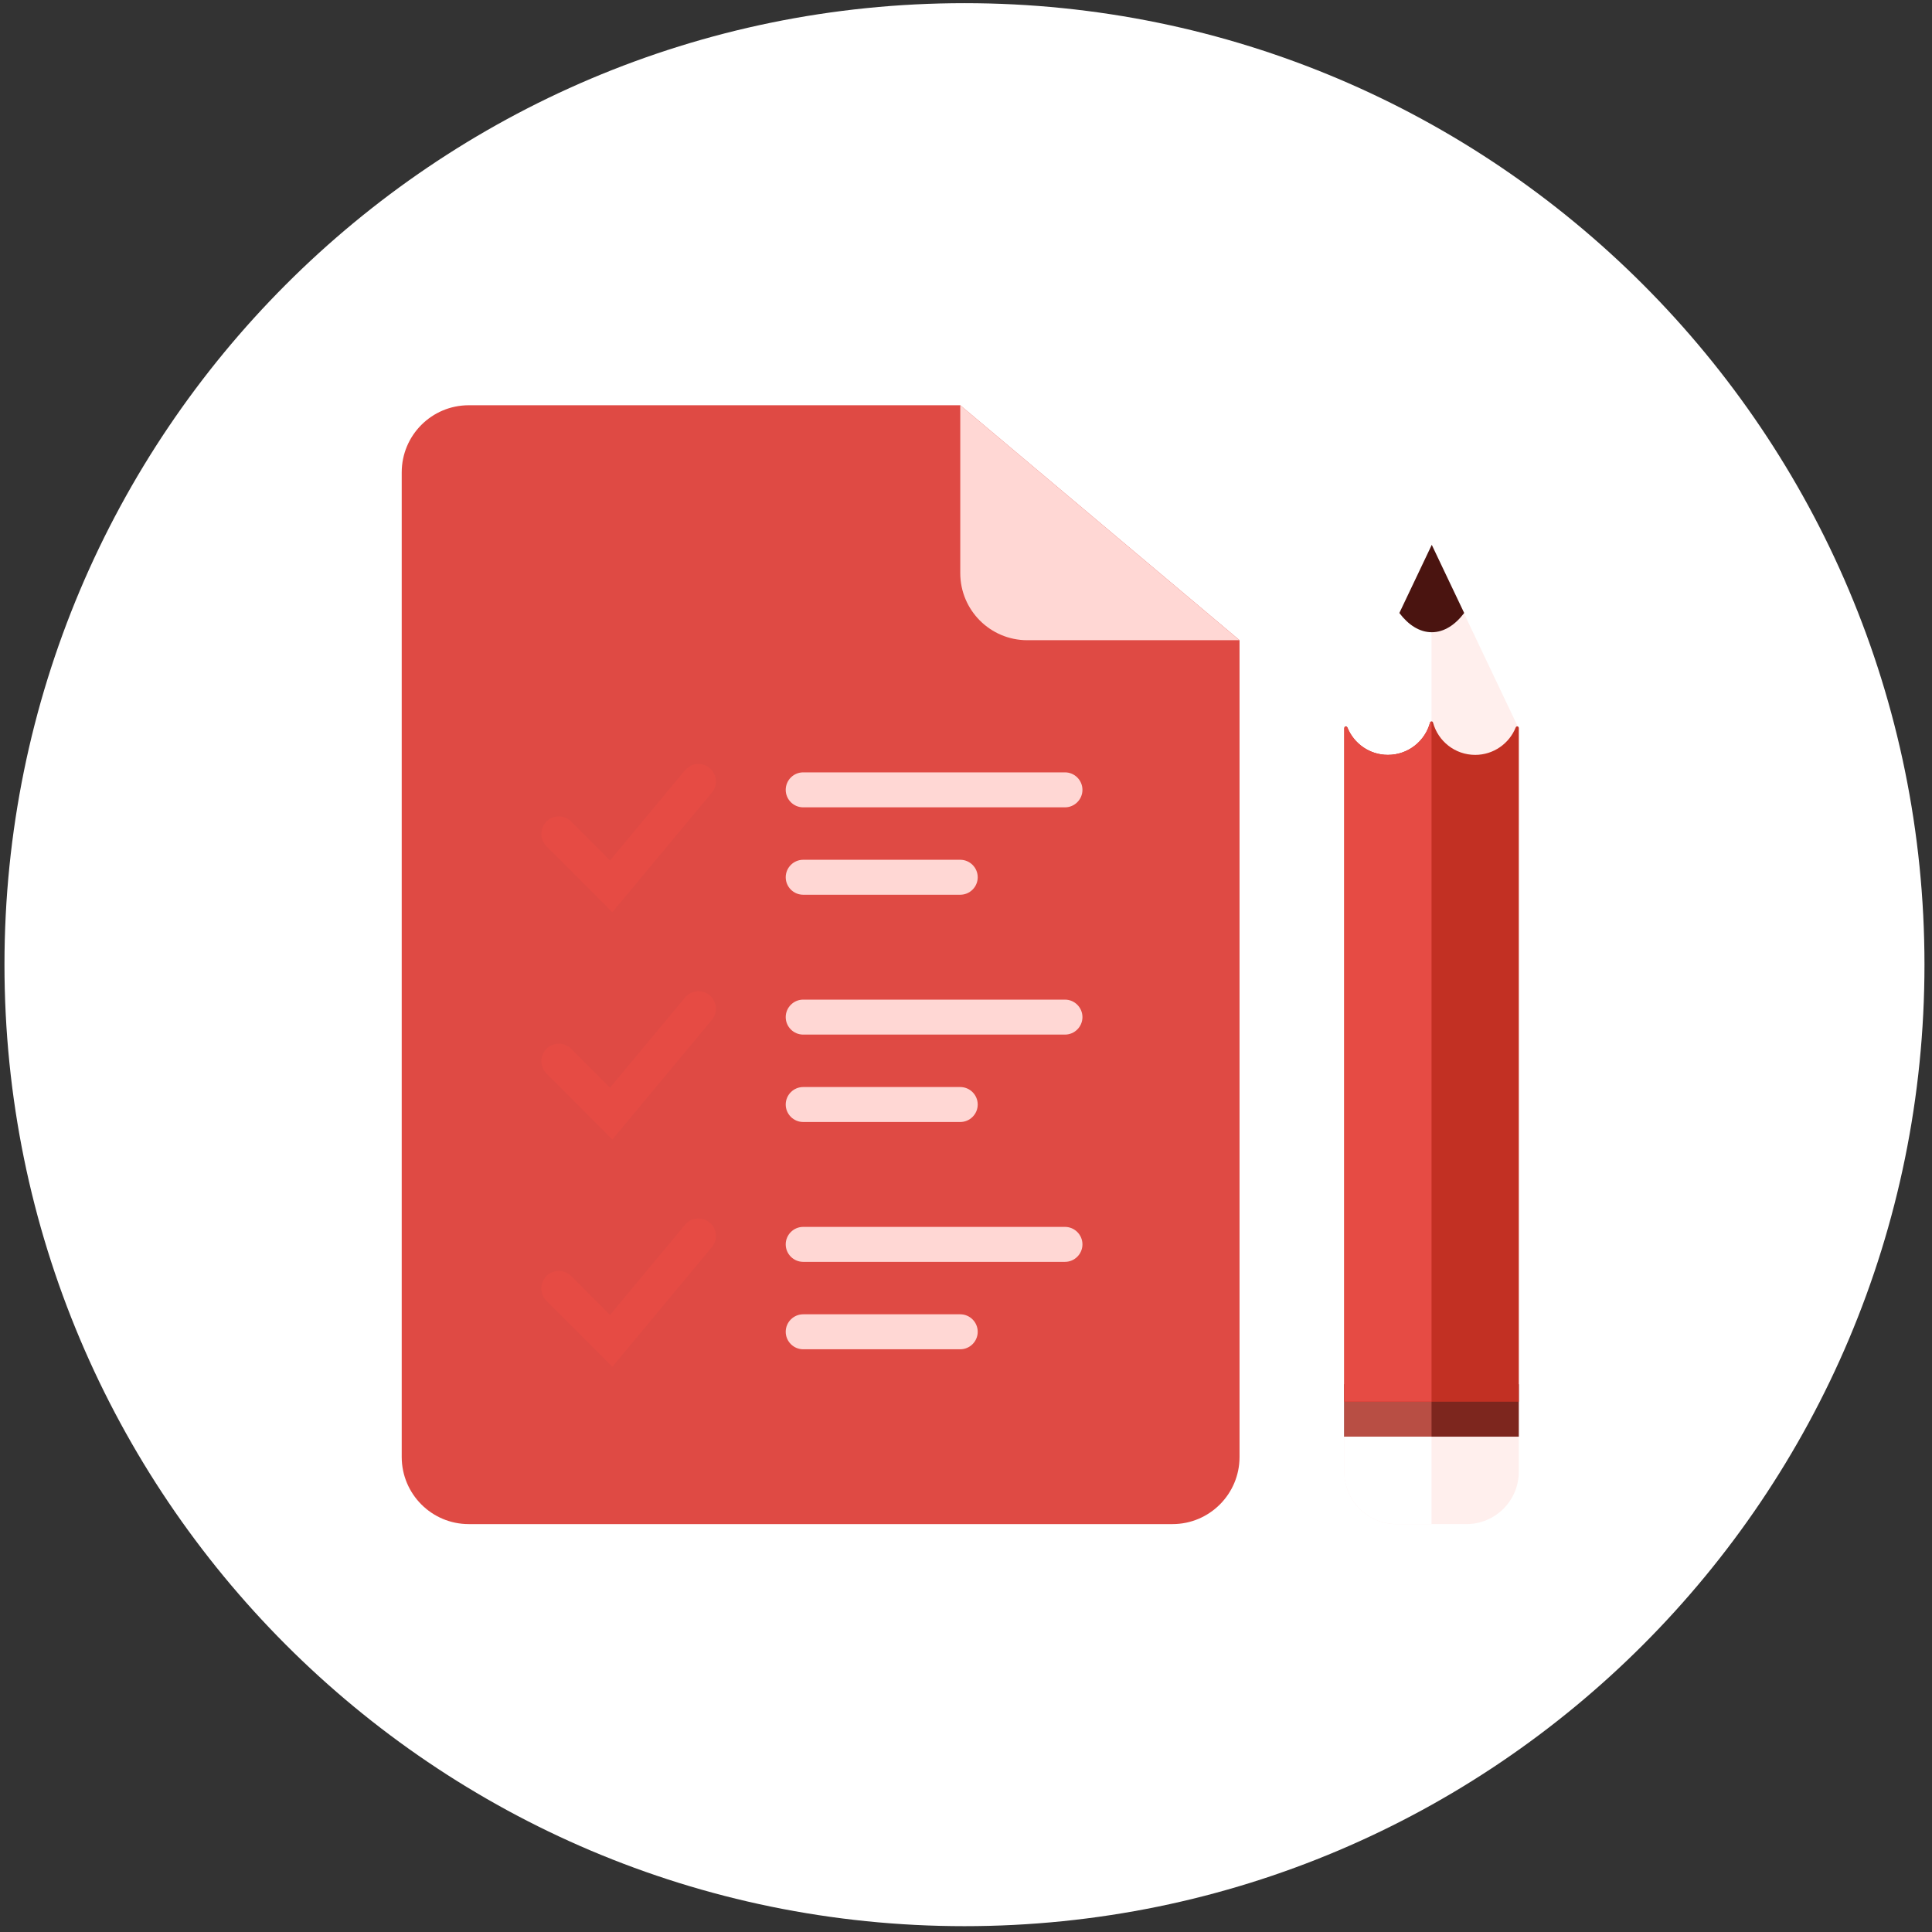 <?xml version="1.0" encoding="UTF-8" standalone="no"?><!DOCTYPE svg PUBLIC "-//W3C//DTD SVG 1.1//EN" "http://www.w3.org/Graphics/SVG/1.1/DTD/svg11.dtd"><svg width="100%" height="100%" viewBox="0 0 200 200" version="1.1" xmlns="http://www.w3.org/2000/svg" xmlns:xlink="http://www.w3.org/1999/xlink" xml:space="preserve" xmlns:serif="http://www.serif.com/" style="fill-rule:evenodd;clip-rule:evenodd;stroke-linejoin:round;stroke-miterlimit:1.414;"><rect x="0" y="0" width="200" height="200" fill="#333333" stroke="none"/><g id="Responsive-Icon"><path id="Fill-21" d="M199.221,99.862c0,54.972 -44.493,99.534 -99.379,99.534c-54.886,0 -99.379,-44.562 -99.379,-99.534c0,-54.972 44.493,-99.534 99.379,-99.534c54.886,0 99.379,44.562 99.379,99.534" style="fill:#fff;fill-rule:nonzero;"/><g id="Group"><path id="Fill-330" d="M41.586,48.901c0,-3.839 3.106,-6.949 6.938,-6.949l50.882,0l28.911,24.322l0,84.55c0,3.837 -3.107,6.95 -6.939,6.95l-72.854,0c-3.832,0 -6.938,-3.113 -6.938,-6.95l0,-101.923Z" style="fill:#df4a44;fill-rule:nonzero;"/><path id="Fill-331" d="M99.406,41.951l0,17.373c0,3.839 3.106,6.95 6.939,6.95l21.972,0l-28.911,-24.323Z" style="fill:#ffd7d4;fill-rule:nonzero;"/><path id="Fill-332" d="M139.158,75.431l9.034,-19.002l9.035,19.002l0,69.674l-18.069,0l0,-69.674Z" style="fill:#fff;fill-rule:nonzero;"/><path id="Fill-333" d="M157.227,85.384l0,-9.953l-9.035,-19.002l0,28.955l9.035,0Z" style="fill:#ffefed;fill-rule:nonzero;"/><path id="Fill-334" d="M157.227,152.344c0,2.999 -2.427,5.429 -5.421,5.429l-7.227,0c-2.994,0 -5.421,-2.43 -5.421,-5.429l0,-3.62l18.069,0l0,3.62Z" style="fill:#ffefed;fill-rule:nonzero;"/><path id="Fill-335" d="M112.055,81.765c0,0.995 -0.814,1.81 -1.807,1.81l-27.104,0c-0.994,0 -1.807,-0.815 -1.807,-1.81c0,-0.996 0.813,-1.81 1.807,-1.81l27.104,0c0.993,0 1.807,0.814 1.807,1.81" style="fill:#ffd7d4;fill-rule:nonzero;"/><path id="Fill-336" d="M101.213,90.813c0,0.996 -0.813,1.81 -1.807,1.81l-16.262,0c-0.994,0 -1.807,-0.814 -1.807,-1.81c0,-0.995 0.813,-1.809 1.807,-1.809l16.262,0c0.994,0 1.807,0.814 1.807,1.809" style="fill:#ffd7d4;fill-rule:nonzero;"/><path id="Fill-337" d="M112.055,105.291c0,0.996 -0.814,1.81 -1.807,1.81l-27.104,0c-0.994,0 -1.807,-0.814 -1.807,-1.81c0,-0.995 0.813,-1.81 1.807,-1.81l27.104,0c0.993,0 1.807,0.815 1.807,1.81" style="fill:#ffd7d4;fill-rule:nonzero;"/><path id="Fill-338" d="M101.213,114.34c0,0.995 -0.813,1.809 -1.807,1.809l-16.262,0c-0.994,0 -1.807,-0.814 -1.807,-1.809c0,-0.996 0.813,-1.81 1.807,-1.81l16.262,0c0.994,0 1.807,0.814 1.807,1.81" style="fill:#ffd7d4;fill-rule:nonzero;"/><path id="Fill-339" d="M112.055,128.817c0,0.996 -0.814,1.81 -1.807,1.81l-27.104,0c-0.994,0 -1.807,-0.814 -1.807,-1.81c0,-0.995 0.813,-1.809 1.807,-1.809l27.104,0c0.993,0 1.807,0.814 1.807,1.809" style="fill:#ffd7d4;fill-rule:nonzero;"/><path id="Fill-340" d="M101.213,137.866c0,0.995 -0.813,1.81 -1.807,1.81l-16.262,0c-0.994,0 -1.807,-0.815 -1.807,-1.81c0,-0.995 0.813,-1.81 1.807,-1.81l16.262,0c0.994,0 1.807,0.815 1.807,1.81" style="fill:#ffd7d4;fill-rule:nonzero;"/><path id="Fill-341" d="M63.39,94.433l-6.819,-6.83c-0.707,-0.708 -0.707,-1.853 0,-2.559c0.705,-0.708 1.848,-0.708 2.555,0l4.022,4.027l7.768,-9.337c0.638,-0.767 1.778,-0.87 2.544,-0.231c0.766,0.64 0.869,1.78 0.231,2.55l-10.301,12.38Z" style="fill:#e64b44;fill-rule:nonzero;"/><path id="Fill-342" d="M63.39,117.959l-6.819,-6.83c-0.707,-0.707 -0.707,-1.853 0,-2.559c0.705,-0.707 1.848,-0.707 2.555,0l4.022,4.027l7.768,-9.336c0.638,-0.768 1.778,-0.871 2.544,-0.232c0.766,0.641 0.869,1.781 0.231,2.55l-10.301,12.38Z" style="fill:#e64b44;fill-rule:nonzero;"/><path id="Fill-343" d="M63.39,141.486l-6.819,-6.83c-0.707,-0.708 -0.707,-1.854 0,-2.559c0.705,-0.708 1.848,-0.708 2.555,0l4.022,4.026l7.768,-9.336c0.638,-0.767 1.778,-0.87 2.544,-0.232c0.766,0.641 0.869,1.781 0.231,2.55l-10.301,12.381Z" style="fill:#e64b44;fill-rule:nonzero;"/><path id="Fill-344" d="M157.227,148.724l-18.069,0l0,-5.429l18.069,0l0,5.429Z" style="fill:#7d261e;fill-rule:nonzero;"/><path id="Fill-345" d="M148.193,148.724l-9.035,0l0,-3.619l9.035,0l0,3.619Z" style="fill:#b84e44;fill-rule:nonzero;"/><path id="Fill-346" d="M148.216,56.401l-3.355,7.056c0.925,1.227 2.081,1.992 3.355,1.992c1.274,0 2.43,-0.765 3.356,-1.992l-3.356,-7.056Z" style="fill:#4a1410;fill-rule:nonzero;"/><path id="Fill-347" d="M152.71,78.145c-2.086,0 -3.84,-1.415 -4.362,-3.339c-0.047,-0.175 -0.264,-0.175 -0.311,0c-0.522,1.924 -2.277,3.339 -4.362,3.339c-1.901,0 -3.529,-1.176 -4.195,-2.841c-0.071,-0.177 -0.322,-0.128 -0.322,0.062l0,69.739l18.069,0l0,-69.739c0,-0.19 -0.251,-0.239 -0.322,-0.062c-0.667,1.665 -2.295,2.841 -4.195,2.841" style="fill:#c23023;fill-rule:nonzero;"/><path id="Fill-348" d="M139.158,145.105l0,-69.685c0,-0.203 0.264,-0.253 0.343,-0.067c0.678,1.64 2.291,2.792 4.174,2.792c2.094,0 3.856,-1.427 4.367,-3.362c0.026,-0.096 0.15,-0.083 0.15,0.013l0,70.309l-9.034,0Z" style="fill:#e64b44;fill-rule:nonzero;"/><path id="Fill-349" d="M139.158,148.724l0,3.62c0,2.999 2.427,5.429 5.421,5.429l3.613,0l0,-9.049l-9.034,0Z" style="fill:#fff;fill-rule:nonzero;"/></g></g></svg>